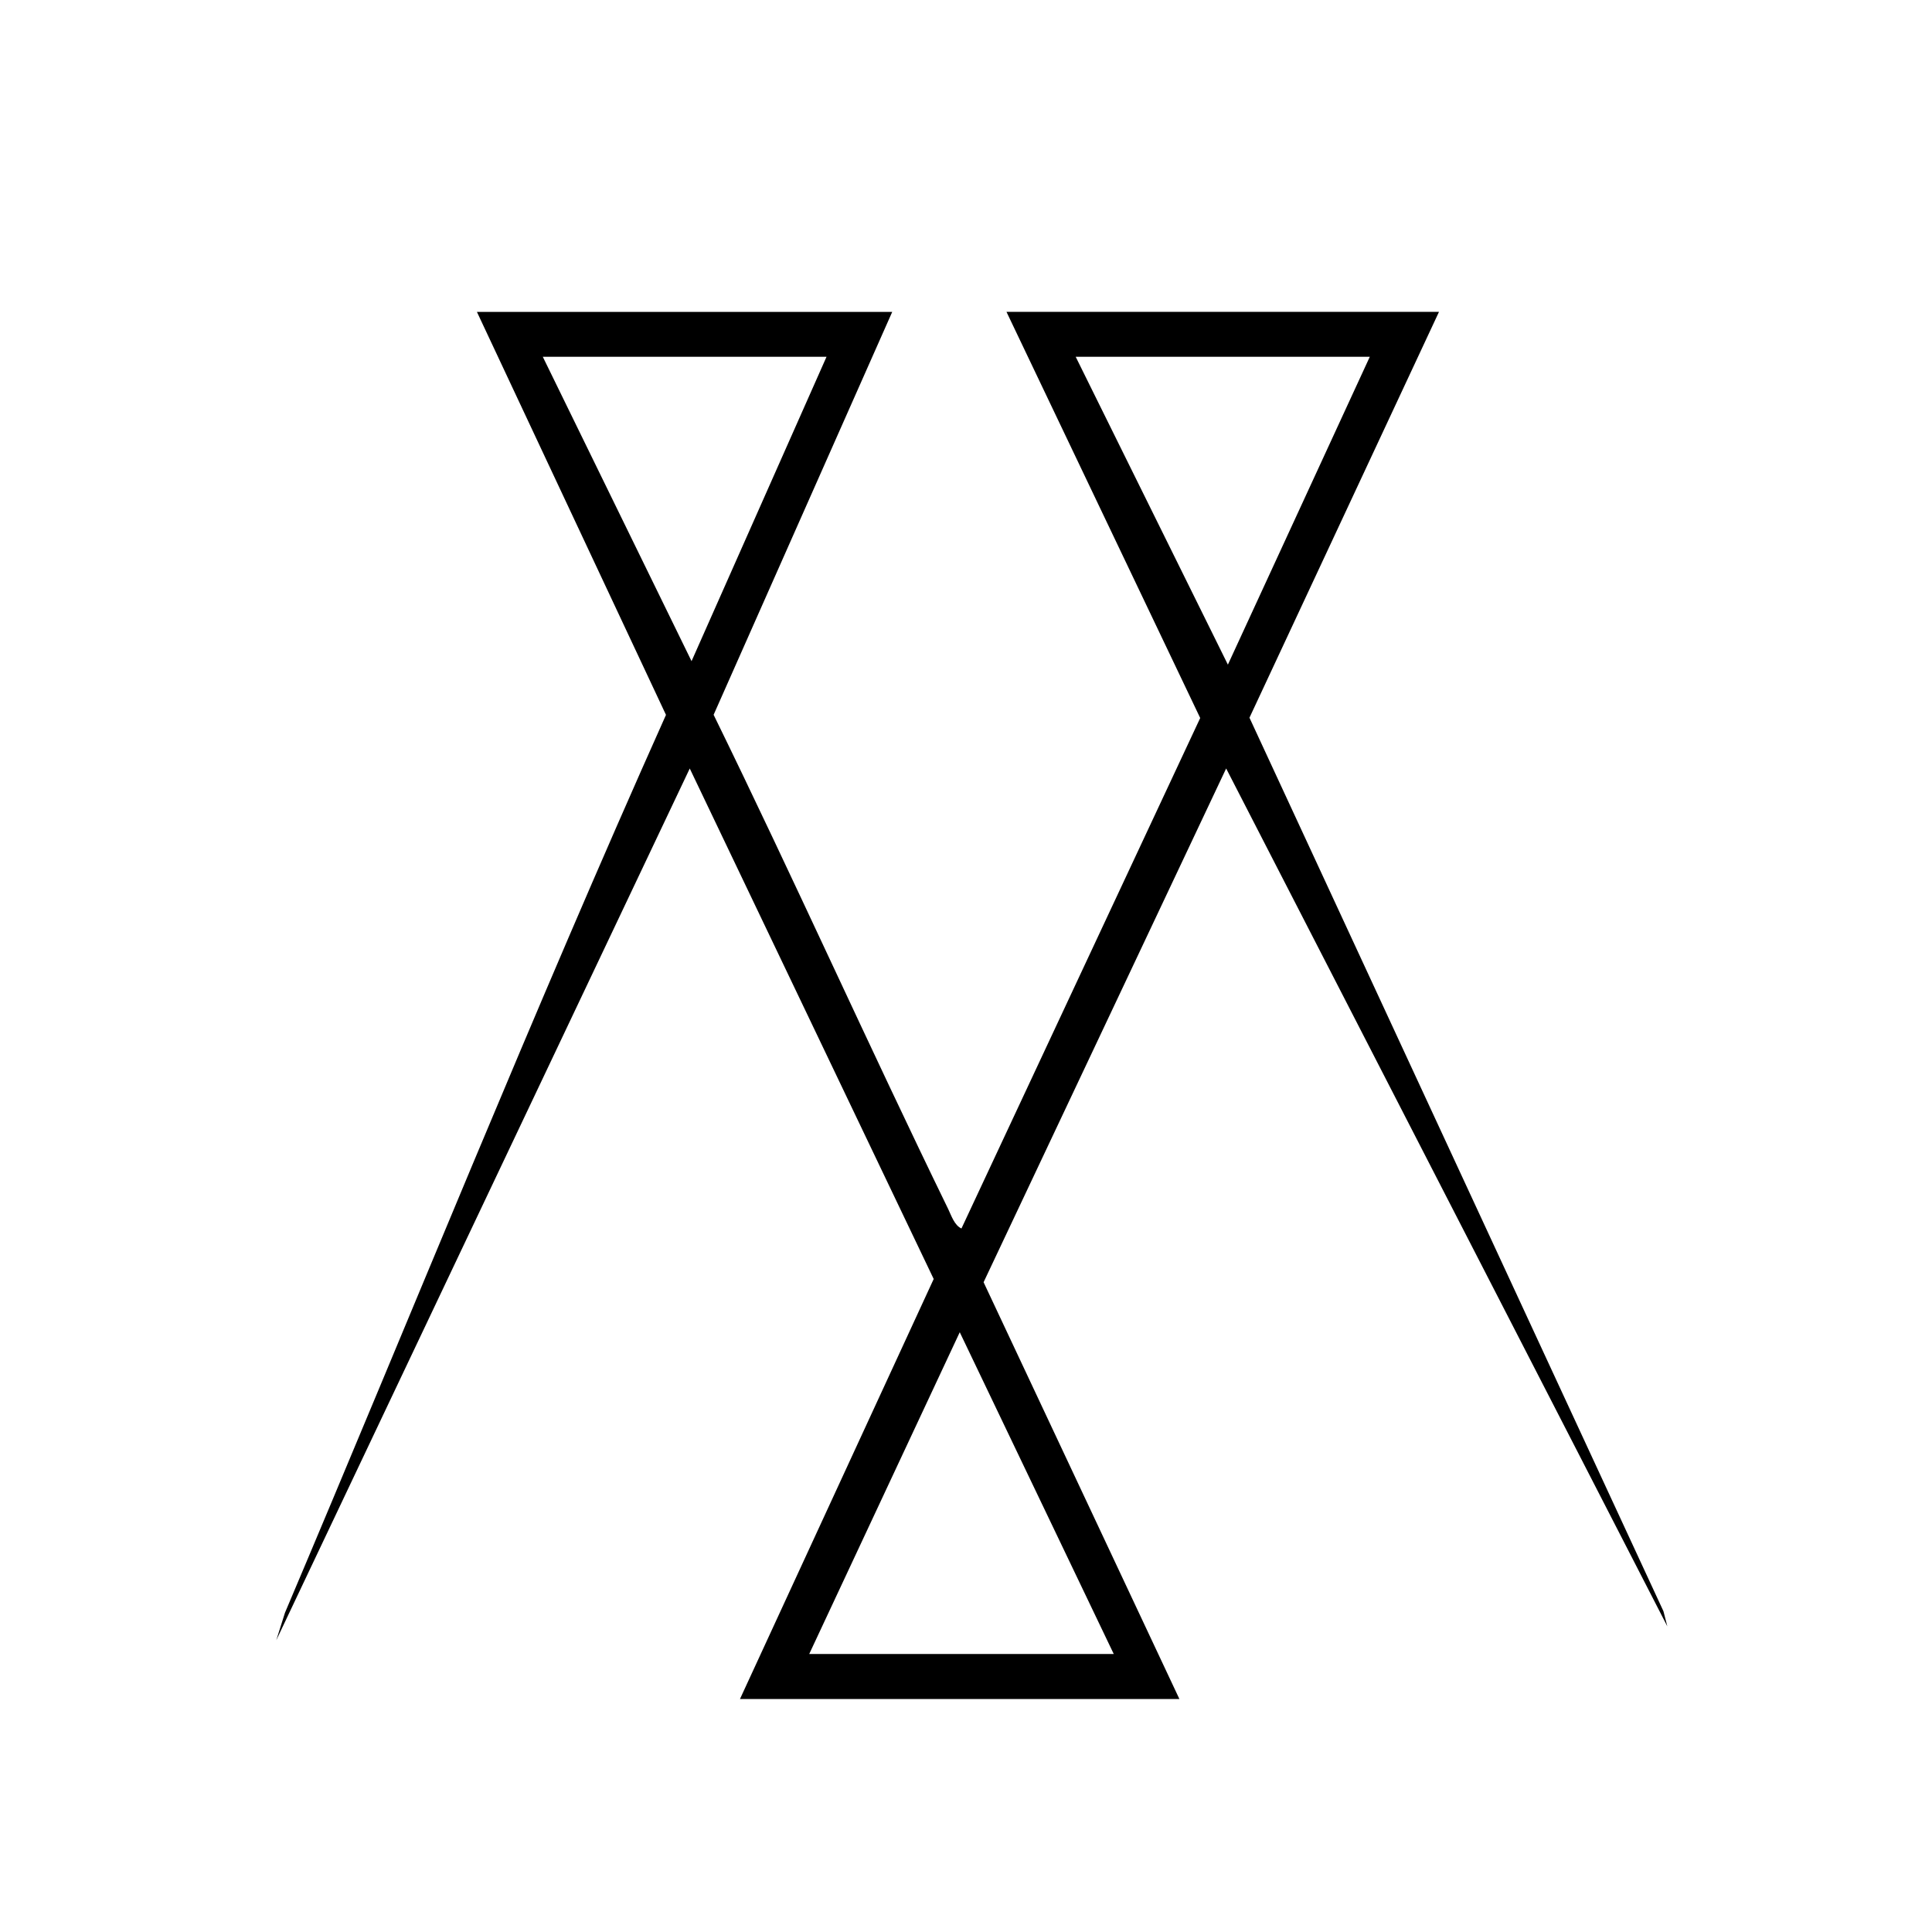 <svg viewBox="0 0 125 125" fill="none" xmlns="http://www.w3.org/2000/svg"><path d="M57.73 20.172 46.171 46.246C51.356 56.84 56.18 67.62 61.346 78.221c.208.43.4 1.052.86 1.262l15.447-33.028-12.535-26.28h27.985L80.84 46.436l26.785 57.811.251.978L79.332 49.72 63.638 82.96l12.67 26.968H47.875L60.41 82.751 44.627 49.722l-26.752 56.4.564-1.782c8.208-19.364 16.057-38.895 24.65-58.087L30.857 20.18h26.866zm-4.253 2.91H35.118l9.625 19.695zm35.149 0h-19.03l9.848 19.92zm-16.567 83.93-9.963-20.817-9.739 20.817z" fill="#000"/></svg>